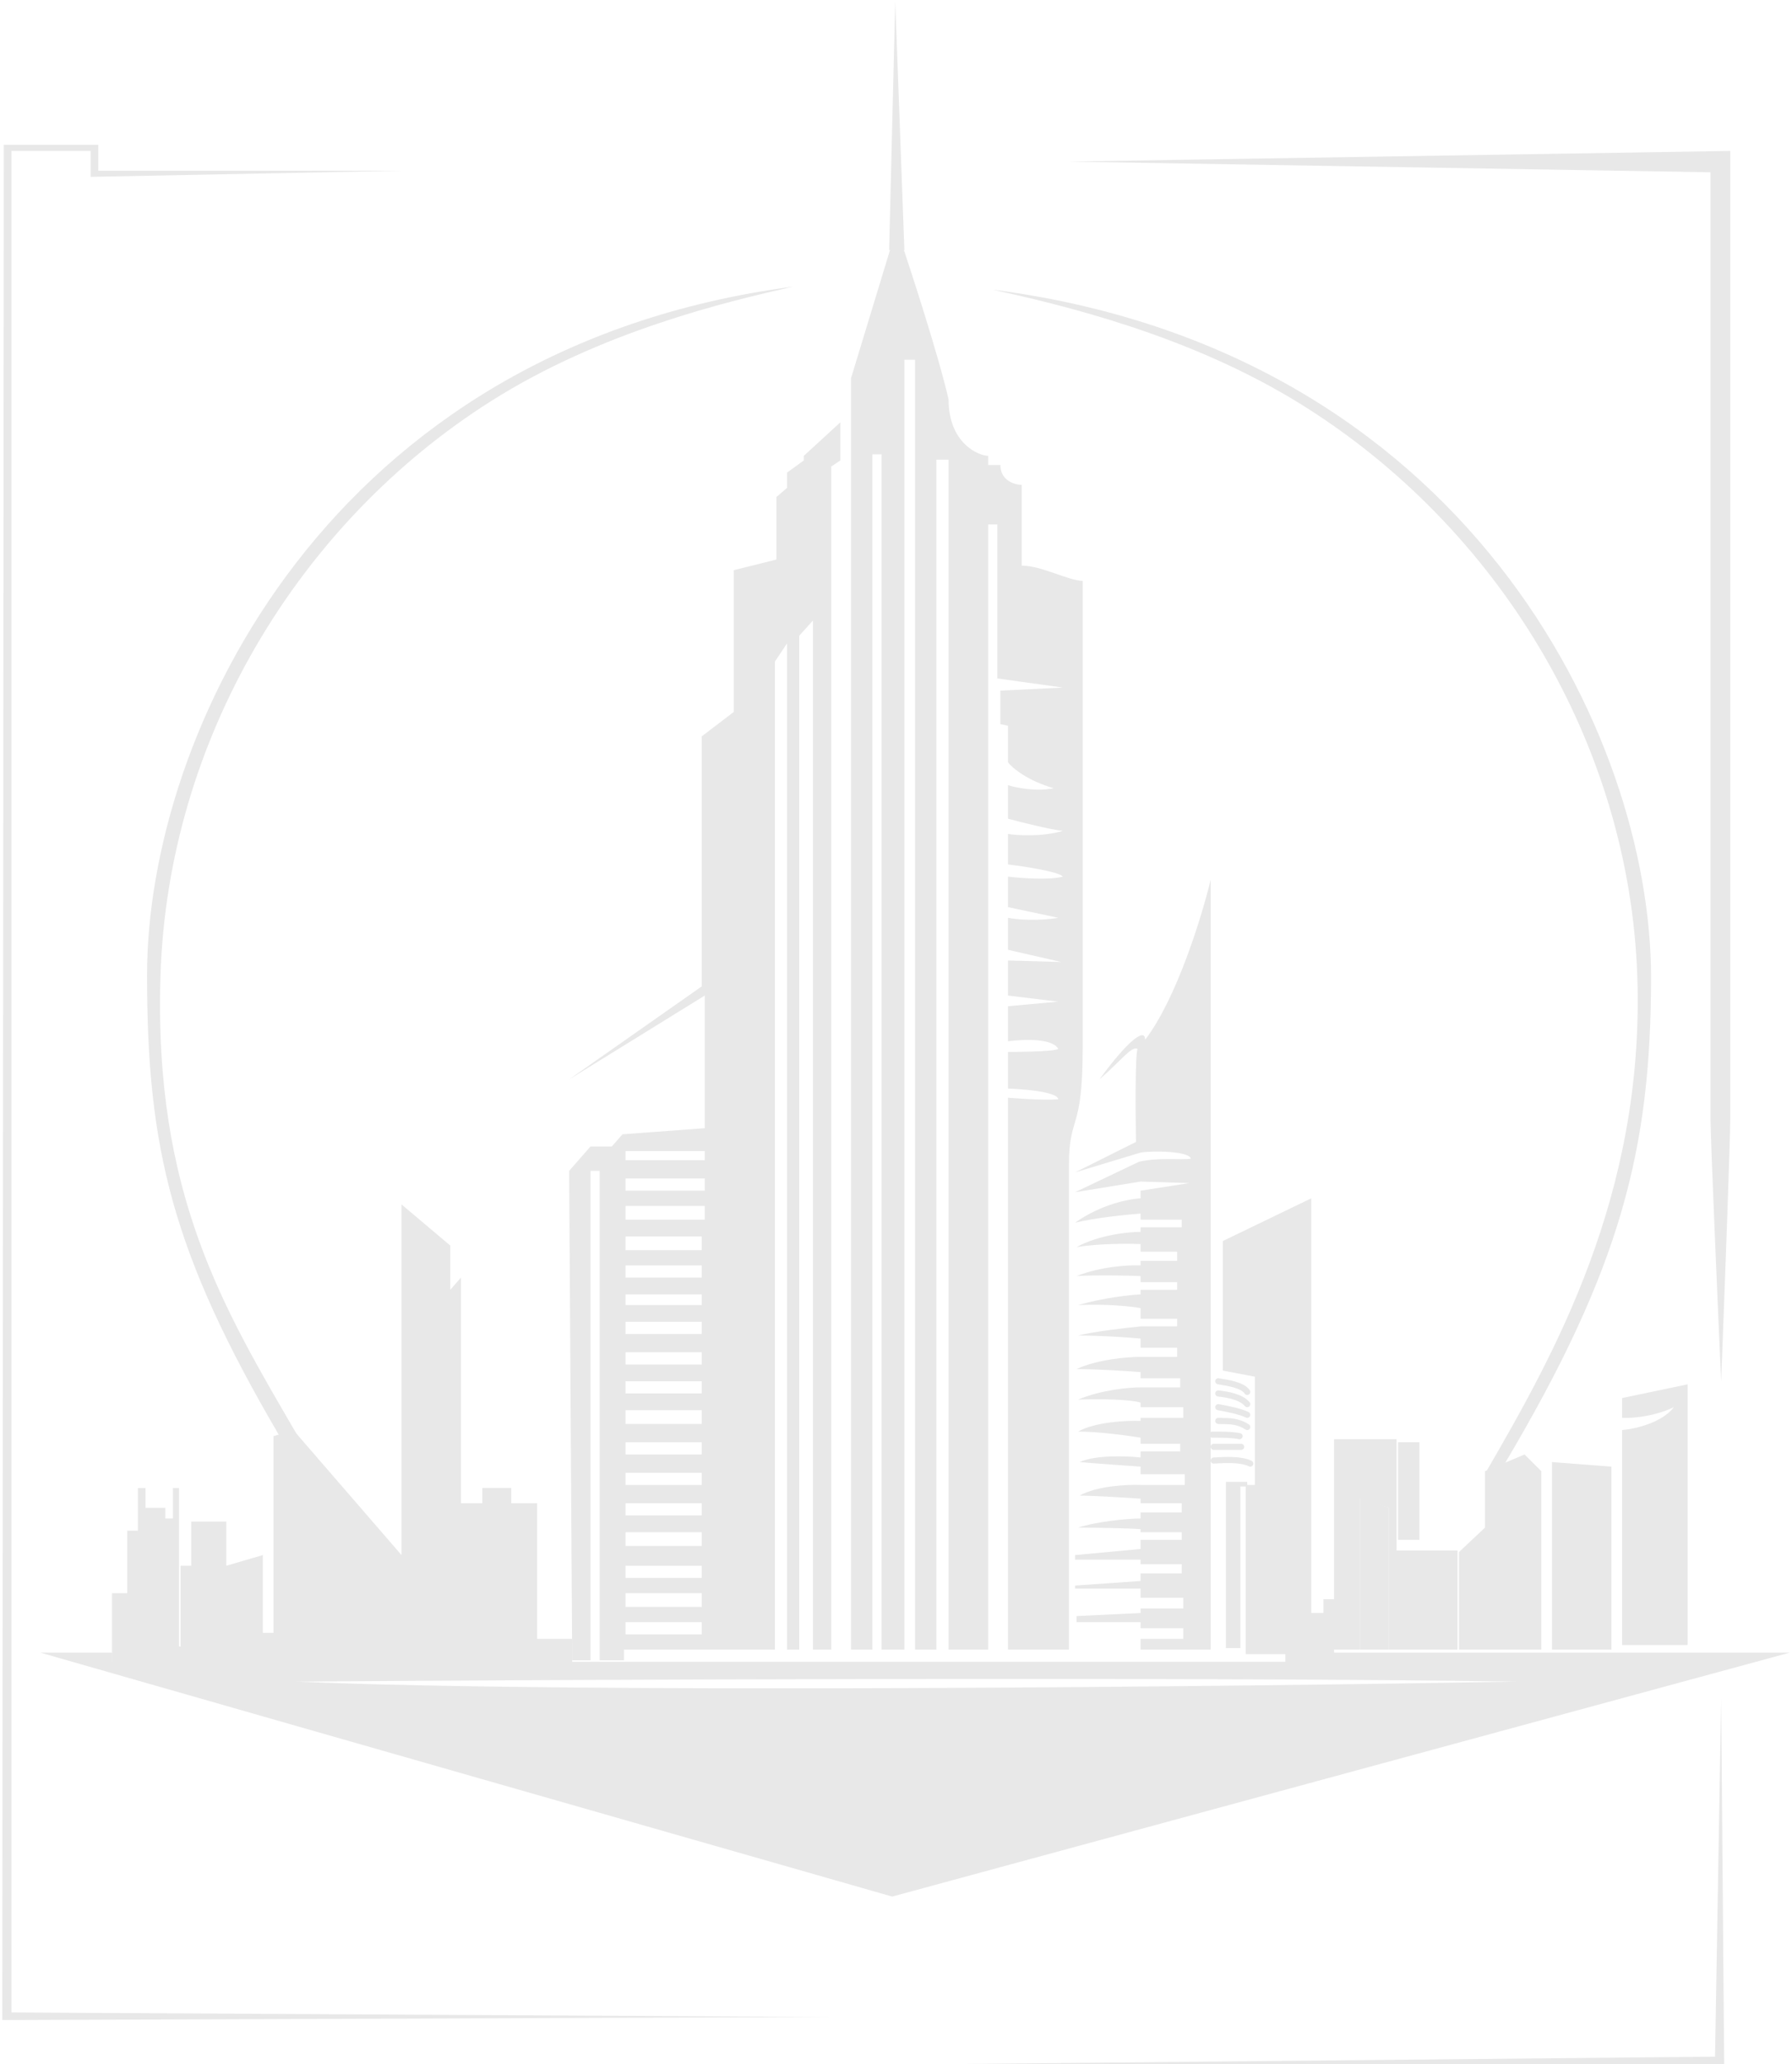 <svg width="588" height="677" viewBox="0 0 588 677" fill="none" xmlns="http://www.w3.org/2000/svg">
<path d="M541.75 320.499C541.75 240.999 480.75 115 325.75 95C348.25 100.001 389.918 109.659 426.75 132.5C491.25 172.5 534.75 243.5 537.25 320.499C539.571 392 509.75 444.5 487.75 482.5L493.75 480C531.75 416 541.75 376.999 541.75 320.499Z" fill="#E8E8E8"/>
<path d="M48.25 319.791C48.25 240.188 108.12 114.026 260.25 94C238.167 99.007 197.27 108.678 161.12 131.549C97.815 171.6 55.12 242.692 52.667 319.791C50.388 391.384 73.25 429 97.75 471C96.25 471.5 91.75 471 91.75 471C56.25 410.5 48.25 376.364 48.25 319.791Z" fill="#E8E8E8"/>
<path d="M70.25 516.5H60.25V543H78.75V526H70.25V516.5Z" fill="#E8E8E8"/>
<path d="M455.75 494.5L446.25 491V541H455.75V494.5Z" fill="#E8E8E8"/>
<path d="M465.75 473H458.75V505H465.75V473Z" fill="#E8E8E8"/>
<path d="M487.25 501L478.75 509V541H505.75V482.5L500.25 477L487.25 482.5V501Z" fill="#E8E8E8"/>
<path d="M528.75 481V541H509.25V511V479.5L528.75 481Z" fill="#E8E8E8"/>
<path d="M45.25 488V502V542H58.75V488H56.75V498H54.25V494.5H47.75V488H45.25Z" fill="#E8E8E8"/>
<path d="M532.25 469V539.5H553.75V454L532.25 458.5V465C535.083 465.167 542.45 464.7 549.25 461.5C545.25 466.7 536.25 468.667 532.25 469Z" fill="#E8E8E8"/>
<path d="M458.25 472H437.75V524.5H434.25V541H446.25V491.5L455.75 494.5V541H478.25V508.5H458.25V472Z" fill="#E8E8E8"/>
<path d="M291.75 82L293.75 0.5L296.75 82H291.75Z" fill="#E8E8E8"/>
<path d="M279.25 124L293.25 78H295.25C299.25 89.833 308.05 117 311.25 131C311.25 145.5 321.25 149.5 324.25 149.5V152.5H328.25C328.25 157.5 332.75 159 335.25 159V185.5C341.75 185.5 350.75 190.5 355.25 190.5V344C355.25 371.5 350.75 365.5 350.75 382V541H330.75V360C330.75 360 342.25 361 347.25 360.5C346.75 357.5 330.75 357 330.75 357V345C330.75 345 345.75 345 347.25 344C344.75 339.5 330.75 341.5 330.75 341.5V330L347.25 328.5L330.75 326.5V315L348.25 315.5L330.75 311.5V301C337.15 302.2 344.583 301.5 347.25 301L330.75 297.5V287.5C334.917 288 344.35 288.7 348.75 287.5C347.55 285.9 336.25 284.167 330.75 283.5V273.5C333.75 274 341.95 274.5 348.75 272.5C344.75 272.1 335.083 269.667 330.75 268.5V257.5C333.25 258.333 340.15 259.7 345.75 258.5C337.35 256.1 332.25 252 330.75 250V238L328.25 237.5V226.5L348.75 225.5L327.25 222.5V172H324.25V541H311.25V150.74H307.25V541H300.25V118H296.75V541H289.25V149H286.25V541H279.25V124Z" fill="#E8E8E8"/>
<path fill-rule="evenodd" clip-rule="evenodd" d="M275.75 138.5L263.75 149.5V151L258.25 155V160L254.75 163V183.5L240.75 187V233.5L230.25 241.5V323.5L186.75 354L231.25 326.5V370L204.25 372L200.75 376H193.75L186.75 384L187.75 544.5H193.75V384H196.75V544.5H204.75V541H254.25V217L258.25 211V541H262.25V208.5L266.75 203.5V541H272.75V153L275.75 151V138.5ZM205.25 377.5V380.5H231.25V377.5H205.25ZM231.25 386.5H205.25V390.5H231.25V386.5ZM205.25 395.5V400H231.25V395.5H205.25ZM205.25 410V405.5H230.25V410H205.25ZM205.25 415V419H230.25V415H205.25ZM205.25 428V424.5H230.25V428H205.25ZM205.25 433.5V437.5H230.25V433.5H205.25ZM205.25 447.5V443.5H230.25V447.5H205.25ZM205.25 453V457H230.25V453H205.25ZM205.25 467V462.5H230.25V467H205.25ZM205.25 473V477H230.25V473H205.25ZM205.25 487V483H230.25V487H205.25ZM205.25 493V497H230.25V493H205.25ZM205.25 507V502.5H230.25V507H205.25ZM205.25 513.5V517.5H230.25V513.5H205.25ZM205.25 527V522.5H230.25V527H205.25ZM205.25 532V536H230.25V532H205.25Z" fill="#E8E8E8"/>
<path d="M375.75 341C386.15 327.4 394.417 300.333 397.25 288.5V541H374.25V537.5H388.25V534H374.25V532H353.25V530L374.25 529V527.5H388.25V524H374.25V521H352.75V520L374.25 518.5V516H387.75V513H374.25V511.5H352.75V510L374.25 508V505H387.75V502.5H374.25V501.5C369.917 501.167 359.35 501 353.75 501C359.75 499 370.083 498 374.25 498V496H387.75V493H374.25V491.5C369.417 491.167 358.65 490.5 354.25 490.5C359.85 487.3 369.917 486.833 374.25 487H388.75V483.5H374.25V481C369.417 480.667 358.65 479.9 354.25 479.5C359.45 477.1 369.75 477.5 374.25 478V476H387.25V473.5H374.25V471.5C370.25 470.833 360.55 469.5 353.75 469.5C359.35 466.3 369.75 465.833 374.25 466V465H388.25V461.5H374.25V460C372.917 459.5 366.95 458.6 353.75 459C361.35 455.8 370.583 455 374.25 455H387.25V452H374.25V450C370.083 449.667 360.05 449 353.25 449C360.05 445.8 370.083 445 374.25 445H386.25V442H374.25V439C370.75 438.667 361.75 438 353.75 438C358.15 436.8 369.25 435.5 374.25 435H386.25V432.5H374.25V429C371.583 428.5 363.75 427.6 353.75 428C362.15 425.6 370.917 424.667 374.25 424.5V423H386.25V420.5H374.25V418.5C370.083 418.333 360.05 418.1 353.25 418.5C361.25 415.3 370.583 414.833 374.25 415V413.5H386.25V410.5H374.25V408C370.25 407.833 360.45 407.8 353.25 409C360.45 405 370.25 404 374.25 404V402.5H387.75V400H374.25V398C369.75 398.333 359.15 399.4 352.75 401C361.15 395 370.583 393.167 374.25 393V390.5L390.25 388L374.25 387.5L352.75 391L373.75 381C380.25 379.5 387.75 380.5 390.75 380C390.25 377.5 378.25 377.333 374.25 378L352.75 384.5L372.75 374.5C372.583 365.167 372.45 346 373.25 344C371.25 343 368.25 347.5 360.75 354C370.25 341 375.75 337 375.75 341Z" fill="#E8E8E8"/>
<path d="M407 487.5V540.5H402.25V486H409.25V487.5H407Z" fill="#E8E8E8"/>
<path fill-rule="evenodd" clip-rule="evenodd" d="M398.765 452.826C398.861 452.283 399.38 451.919 399.924 452.015C400.198 452.064 400.501 452.114 400.824 452.168C402.11 452.382 403.728 452.651 405.233 453.075C407.068 453.592 409.064 454.418 410.082 455.945C410.388 456.405 410.264 457.026 409.805 457.332C409.345 457.639 408.724 457.514 408.418 457.055C407.836 456.183 406.498 455.509 404.692 455C403.303 454.609 401.831 454.364 400.551 454.151C400.211 454.094 399.884 454.039 399.576 453.985C399.032 453.889 398.669 453.37 398.765 452.826ZM398.756 456.89C398.817 456.341 399.312 455.945 399.86 456.006C401.381 456.175 403.328 456.458 405.167 457.019C406.981 457.571 408.831 458.436 410.018 459.86C410.372 460.284 410.314 460.915 409.89 461.268C409.466 461.622 408.835 461.565 408.482 461.14C407.669 460.165 406.269 459.446 404.583 458.932C402.922 458.425 401.119 458.158 399.64 457.994C399.091 457.933 398.695 457.439 398.756 456.89ZM398.767 461.316C398.869 460.773 399.391 460.416 399.934 460.517C400.035 460.536 400.138 460.556 400.244 460.575C401.534 460.817 403.195 461.127 404.83 461.515C406.583 461.93 408.387 462.451 409.697 463.106C410.191 463.353 410.391 463.953 410.144 464.447C409.897 464.941 409.297 465.142 408.803 464.895C407.713 464.35 406.1 463.871 404.37 463.461C402.783 463.085 401.166 462.783 399.872 462.54C399.767 462.521 399.665 462.502 399.566 462.483C399.023 462.381 398.665 461.859 398.767 461.316ZM398.753 465.923C398.795 465.373 399.276 464.961 399.827 465.003C400.183 465.03 400.619 465.033 401.119 465.035C403.286 465.046 406.646 465.062 409.805 467.168C410.264 467.474 410.388 468.095 410.082 468.555C409.776 469.014 409.155 469.139 408.695 468.832C406.094 467.098 403.514 467.071 401.348 467.049C400.756 467.043 400.195 467.037 399.673 466.997C399.123 466.955 398.711 466.474 398.753 465.923ZM396.75 470.5C396.75 469.948 397.198 469.5 397.75 469.5H397.823C400.773 469.5 404.349 469.5 406.946 470.02C407.488 470.128 407.839 470.655 407.731 471.196C407.622 471.738 407.095 472.089 406.554 471.981C404.173 471.505 400.786 471.5 397.75 471.5C397.198 471.5 396.75 471.052 396.75 470.5ZM397.25 474.5C397.25 473.948 397.698 473.5 398.25 473.5H407.25C407.802 473.5 408.25 473.948 408.25 474.5C408.25 475.052 407.802 475.5 407.25 475.5H398.25C397.698 475.5 397.25 475.052 397.25 474.5ZM398.81 479.97C398.635 479.98 398.467 479.99 398.305 479.999C397.754 480.029 397.282 479.607 397.252 479.056C397.221 478.504 397.643 478.032 398.195 478.002C398.352 477.993 398.519 477.983 398.694 477.973C400.157 477.889 402.171 477.773 404.207 477.838C406.457 477.91 408.892 478.203 410.697 479.106C411.191 479.353 411.391 479.953 411.144 480.447C410.897 480.941 410.297 481.142 409.803 480.895C408.408 480.197 406.343 479.907 404.143 479.837C402.203 479.775 400.28 479.886 398.81 479.97Z" fill="#E8E8E8"/>
<path d="M430.25 393L401.25 407V449.5L411.75 451.5V487H408.75V542.5H437.75V529H430.25V393Z" fill="#E8E8E8"/>
<path d="M176.25 537.5H187.75V545.5H36.75V540V522.5H41.75V502H54.75L56.25 505V540H59.25V513.5H62.75V499H74.25V513.5L86.25 510V535.5H89.75V471L96.25 469L131.75 510V395L147.75 408.5V423L151.25 419V493H158.25V488H167.75V493H176.25V537.5Z" fill="#E8E8E8"/>
<path d="M567.75 49.5L350.75 53L561.25 56.5V366.5C561.25 372.9 563.583 426.833 564.75 453C565.75 427.167 567.75 373.7 567.75 366.5V49.5Z" fill="#E8E8E8"/>
<path d="M565.75 677L564.75 557L562.75 674.5L306.25 677H565.75Z" fill="#E8E8E8"/>
<path d="M0.75 662.5L271.75 661.5L3.75 660V49.5H29.75V58L131.75 56H32.25V47.5H1.25L0.75 662.5Z" fill="#E8E8E8"/>
<path fill-rule="evenodd" clip-rule="evenodd" d="M13.25 542H36.75V545H421.75V542H587.25L292.75 622L13.25 542ZM97.25 551.5C186.417 550.833 391.35 549.9 497.75 551.5C403.583 553.167 191.65 555.5 97.25 551.5Z" fill="#E8E8E8"/>
</svg>
